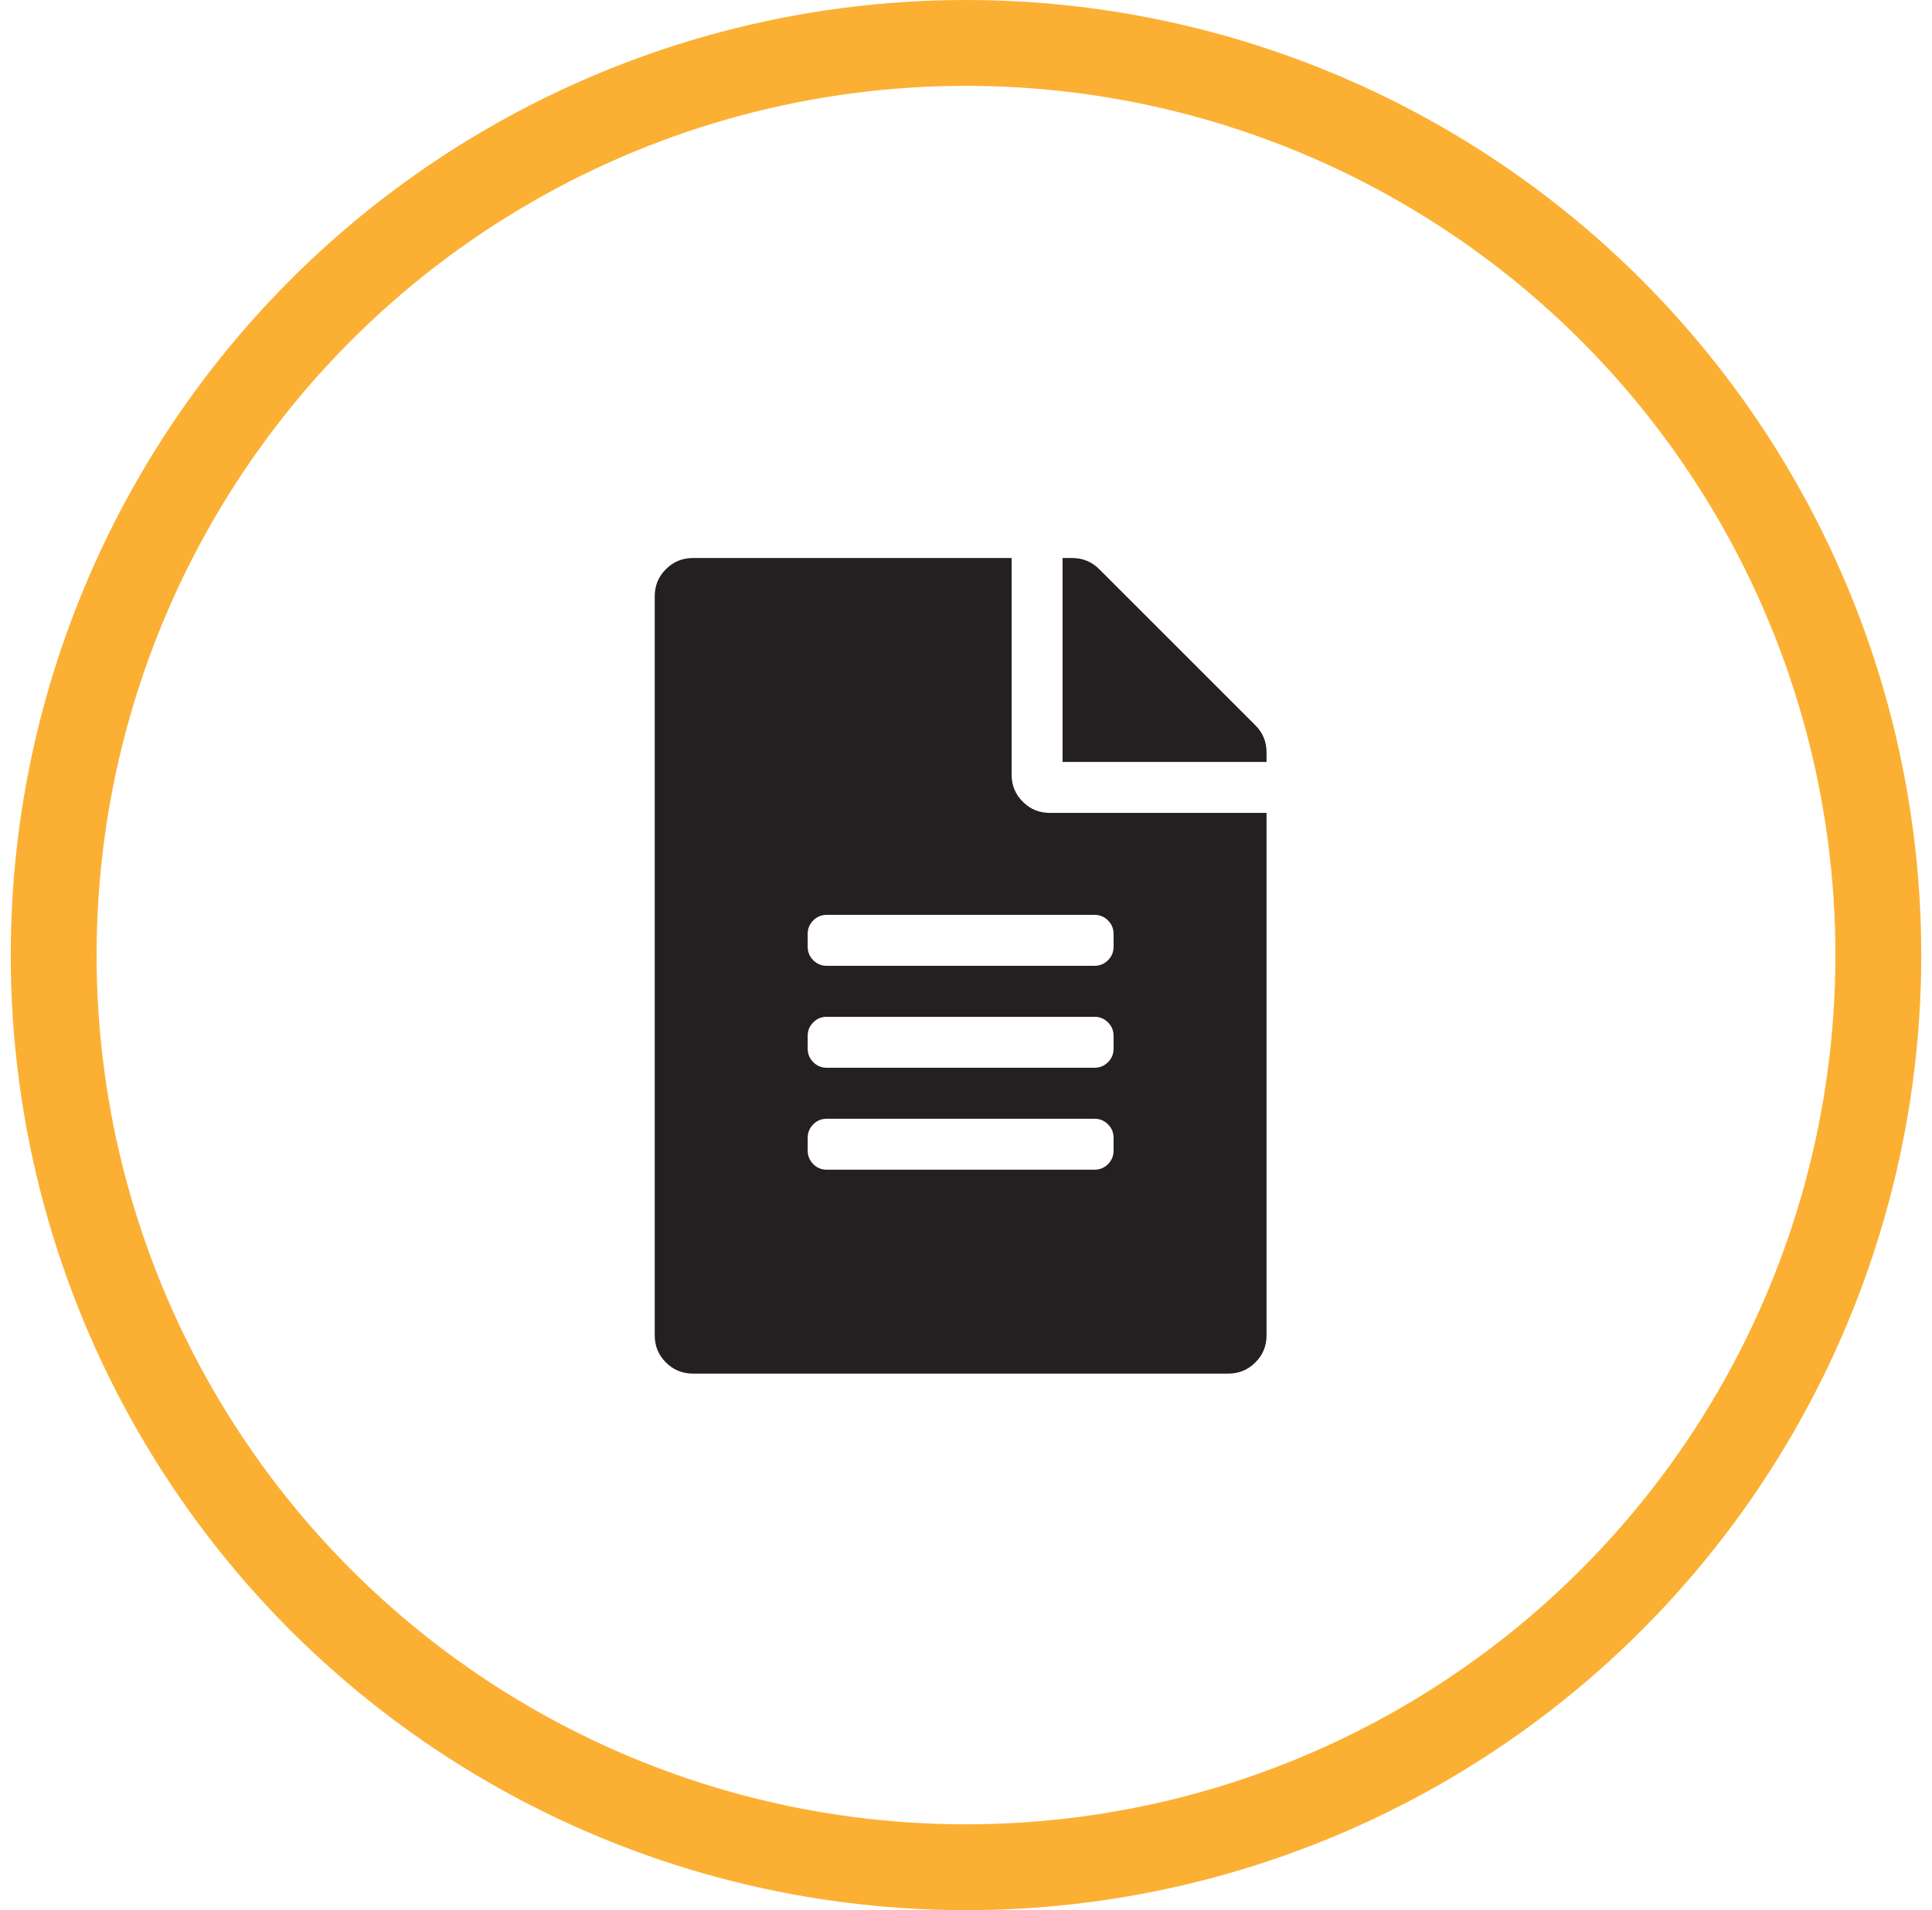 <?xml version="1.0" encoding="UTF-8"?>
<svg width="90px" height="89px" viewBox="0 0 90 89" version="1.1" xmlns="http://www.w3.org/2000/svg" xmlns:xlink="http://www.w3.org/1999/xlink">
    <!-- Generator: sketchtool 53.2 (72643) - https://sketchapp.com -->
    <title>2B43A8DF-C1A3-4664-803A-344A82EED502</title>
    <desc>Created with sketchtool.</desc>
    <g id="Home-Page-[Final]" stroke="none" stroke-width="1" fill="none" fill-rule="evenodd">
        <g id="Login-V0.3-[Final]" transform="translate(-1028, -935)">
            <rect fill="#FFFFFF" x="0" y="0" width="1366" height="5883"></rect>
            <g id="Main-Feature" transform="translate(163, 797)">
                <g id="Group-5" transform="translate(0, 96)">
                    <g id="Rectangle-3" transform="translate(780, 0)"></g>
                    <g id="List---4" transform="translate(780, 0)">
                        <rect id="Rectangle" fill="#D8D8D8" opacity="0" x="0" y="0" width="260" height="260"></rect>
                        <g id="cintent" transform="translate(44, 42)">
                            <g id="Icon-feature-export" transform="translate(43.5, 2)">
                                <circle id="Oval" stroke="#FBB034" stroke-width="4" fill="#FFFFFF" cx="42.5" cy="42.5" r="42.5"></circle>
                                <path d="M44.625,34.094 C44.625,34.589 44.798,35.009 45.145,35.355 C45.491,35.702 45.911,35.875 46.406,35.875 L56.5,35.875 L56.5,60.219 C56.5,60.714 56.327,61.134 55.98,61.48 C55.634,61.827 55.214,62 54.719,62 L29.781,62 C29.286,62 28.866,61.827 28.52,61.48 C28.173,61.134 28,60.714 28,60.219 L28,25.781 C28,25.286 28.173,24.866 28.52,24.52 C28.866,24.173 29.286,24 29.781,24 L44.625,24 L44.625,34.094 Z M49.375,51.609 L49.375,51.016 C49.375,50.768 49.288,50.558 49.115,50.385 C48.942,50.212 48.732,50.125 48.484,50.125 L36.016,50.125 C35.768,50.125 35.558,50.212 35.385,50.385 C35.212,50.558 35.125,50.768 35.125,51.016 L35.125,51.609 C35.125,51.857 35.212,52.067 35.385,52.24 C35.558,52.413 35.768,52.5 36.016,52.5 L48.484,52.5 C48.732,52.5 48.942,52.413 49.115,52.24 C49.288,52.067 49.375,51.857 49.375,51.609 Z M49.375,46.859 L49.375,46.266 C49.375,46.018 49.288,45.808 49.115,45.635 C48.942,45.462 48.732,45.375 48.484,45.375 L36.016,45.375 C35.768,45.375 35.558,45.462 35.385,45.635 C35.212,45.808 35.125,46.018 35.125,46.266 L35.125,46.859 C35.125,47.107 35.212,47.317 35.385,47.49 C35.558,47.663 35.768,47.75 36.016,47.75 L48.484,47.75 C48.732,47.75 48.942,47.663 49.115,47.49 C49.288,47.317 49.375,47.107 49.375,46.859 Z M49.375,41.516 C49.375,41.268 49.288,41.058 49.115,40.885 C48.942,40.712 48.732,40.625 48.484,40.625 L36.016,40.625 C35.768,40.625 35.558,40.712 35.385,40.885 C35.212,41.058 35.125,41.268 35.125,41.516 L35.125,42.109 C35.125,42.357 35.212,42.567 35.385,42.74 C35.558,42.913 35.768,43 36.016,43 L48.484,43 C48.732,43 48.942,42.913 49.115,42.74 C49.288,42.567 49.375,42.357 49.375,42.109 L49.375,41.516 Z M56.5,33.5 L47,33.5 L47,24 L47.445,24 C47.94,24 48.361,24.173 48.707,24.52 L55.98,31.793 C56.327,32.139 56.5,32.56 56.5,33.055 L56.5,33.5 Z" id="" fill="#241F20" fill-rule="nonzero"></path>
                            </g>
                        </g>
                    </g>
                </g>
            </g>
        </g>
    </g>
</svg>